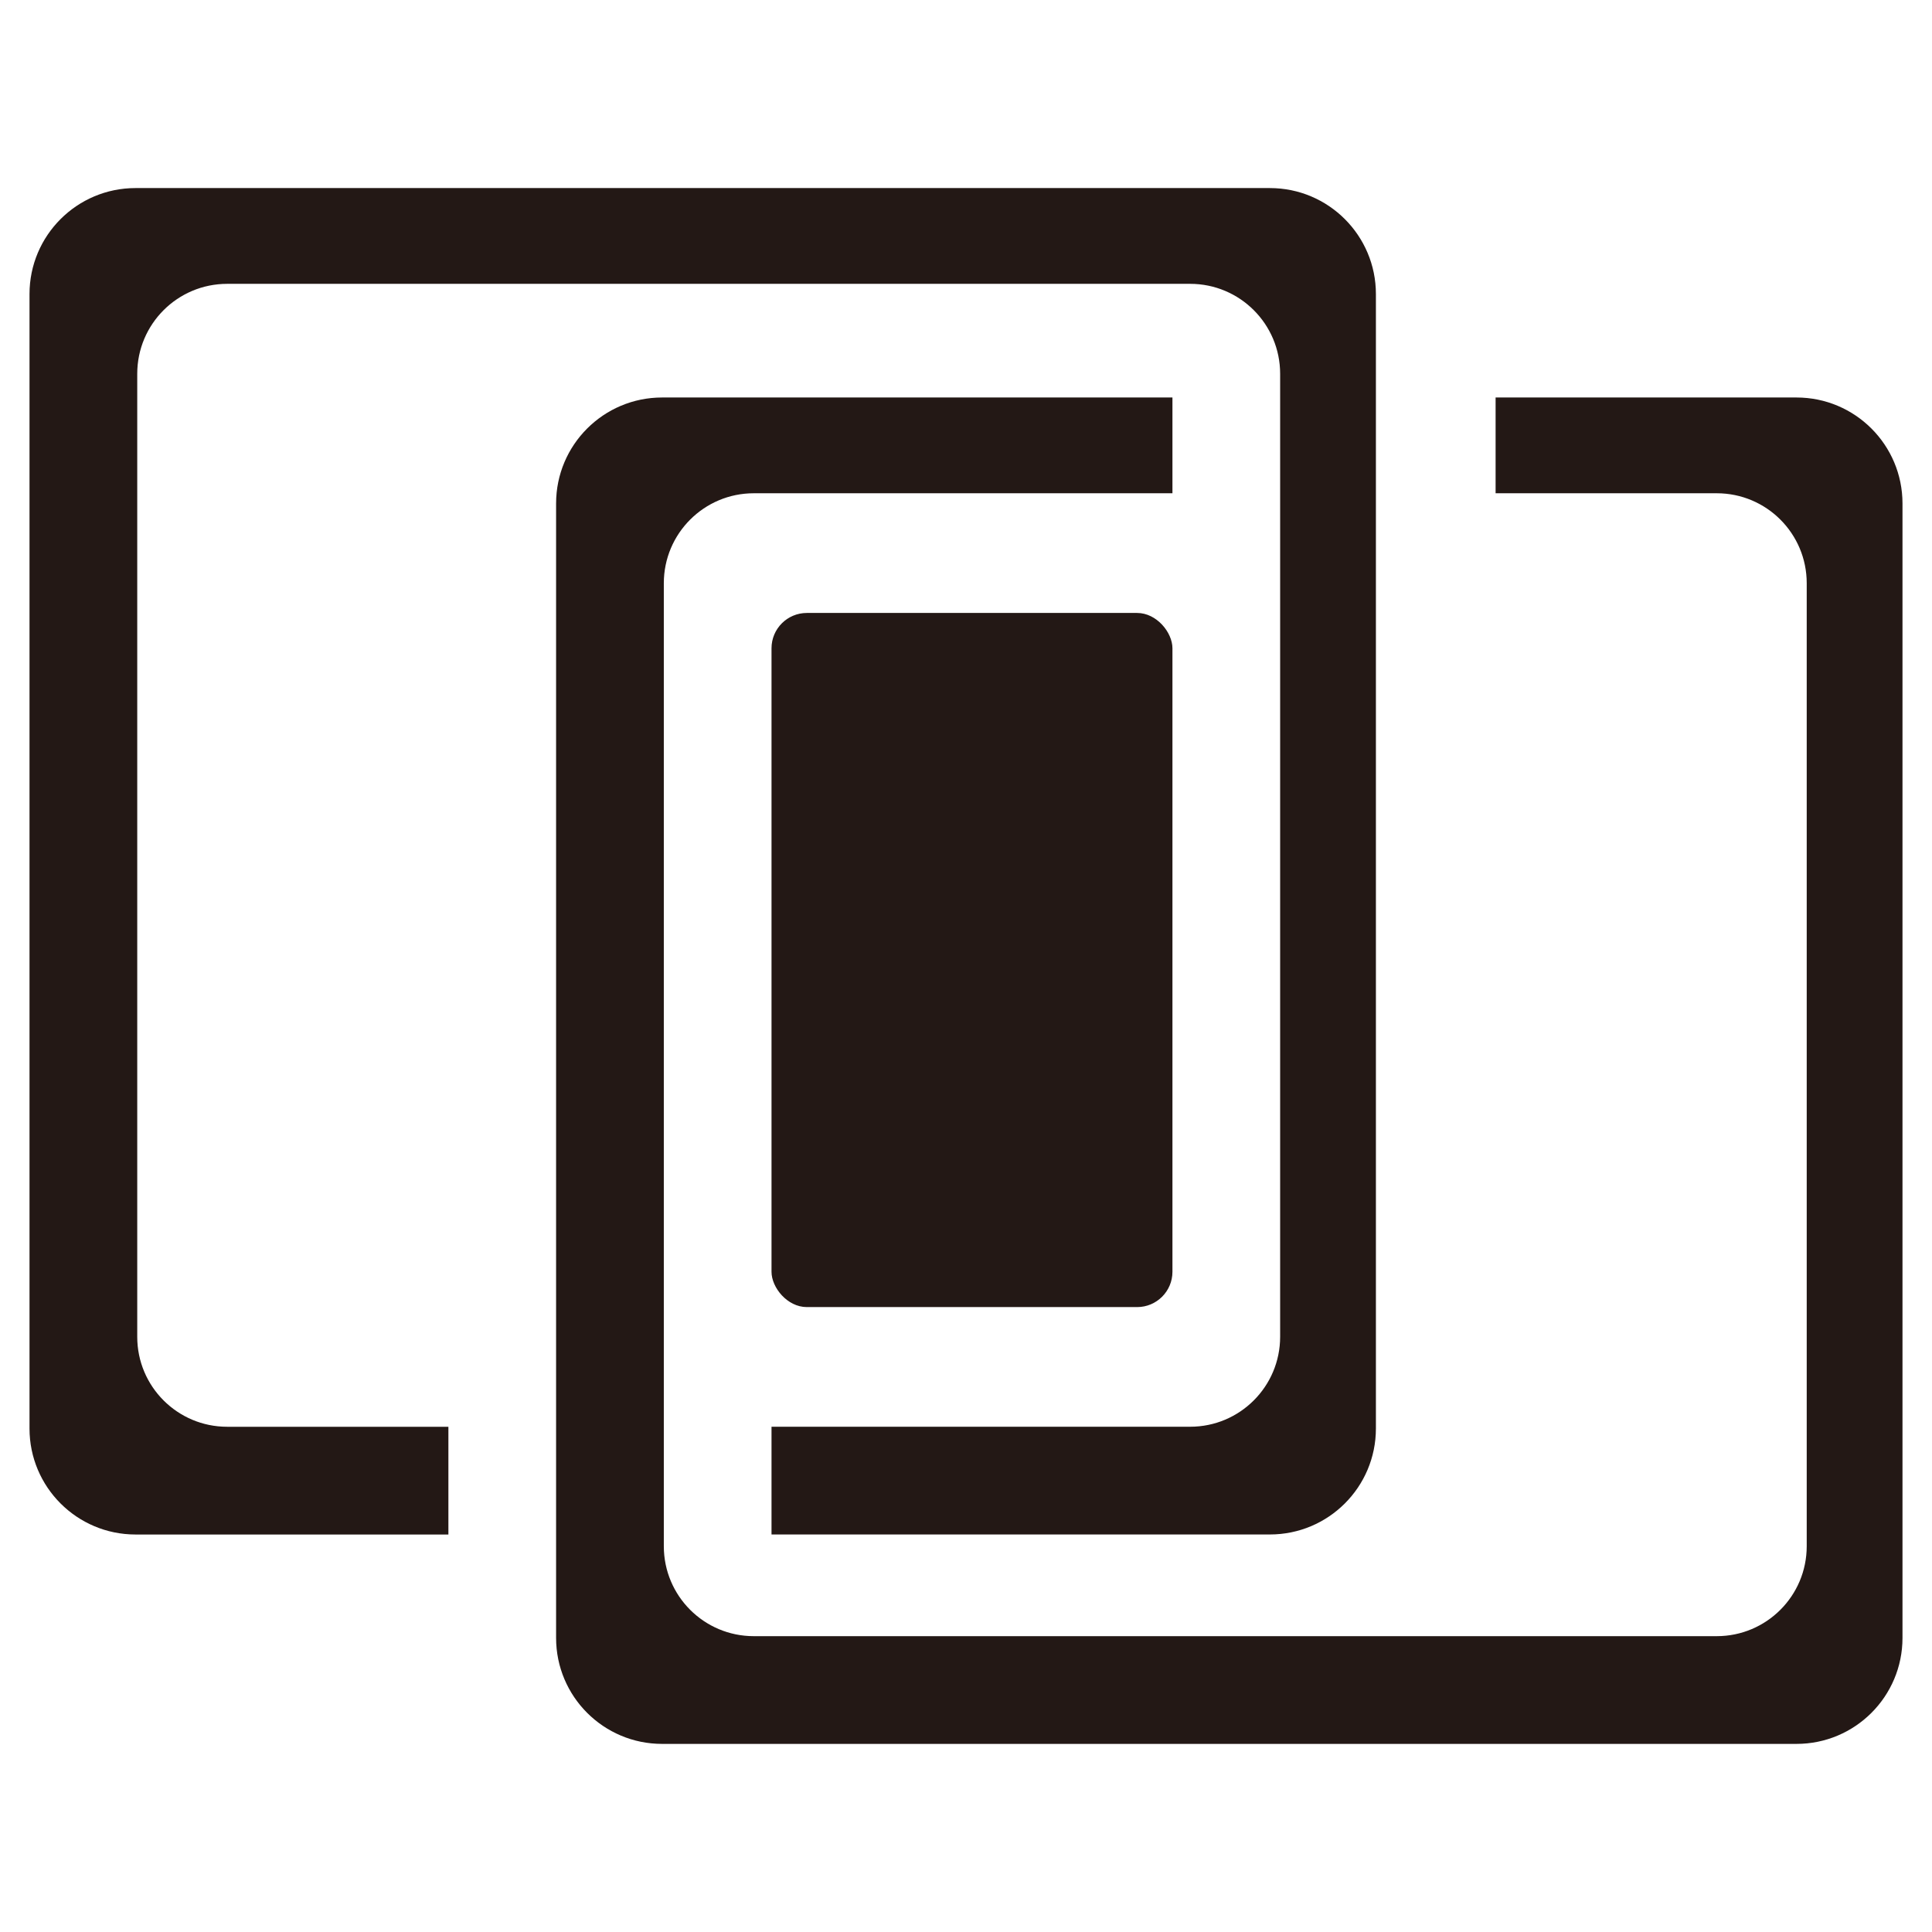 <?xml version="1.0" encoding="UTF-8"?>
<svg id="_圖層_1" data-name="圖層 1" xmlns="http://www.w3.org/2000/svg" viewBox="0 0 512 512">
  <defs>
    <style>
      .cls-1 {
        fill: #231815;
        stroke-width: 0px;
      }
    </style>
  </defs>
  <path class="cls-1" d="m476.09,105.34h-79.74v25.38h58.61c13.17,0,23.84,10.67,23.84,23.84v255.2c0,13.17-10.68,23.84-23.84,23.84h-255.2c-13.17,0-23.84-10.67-23.84-23.84v-255.2c0-13.17,10.68-23.84,23.84-23.84h110.95v-25.38h-135.25c-15.51,0-28.09,12.57-28.09,28.09v300.63c0,15.51,12.57,28.09,28.09,28.09h300.63c15.51,0,28.09-12.57,28.09-28.09V133.43c0-15.51-12.57-28.09-28.09-28.09Z"/>
  <rect class="cls-1" x="204.46" y="162.44" width="106.25" height="183.95" rx="9.36" ry="9.36"/>
  <path class="cls-1" d="m336.54,49.84H35.91c-15.51,0-28.09,12.57-28.09,28.09v300.64c0,15.51,12.58,28.09,28.09,28.09h82.92v-28.55h-58.62c-13.17,0-23.84-10.67-23.84-23.84V99.06c0-13.17,10.67-23.84,23.84-23.84h255.2c13.17,0,23.84,10.67,23.84,23.84v255.2c0,13.17-10.68,23.84-23.84,23.84h-110.95v28.55h132.08c15.51,0,28.09-12.57,28.09-28.09V77.93c0-15.51-12.58-28.09-28.09-28.09Z"/>
</svg>